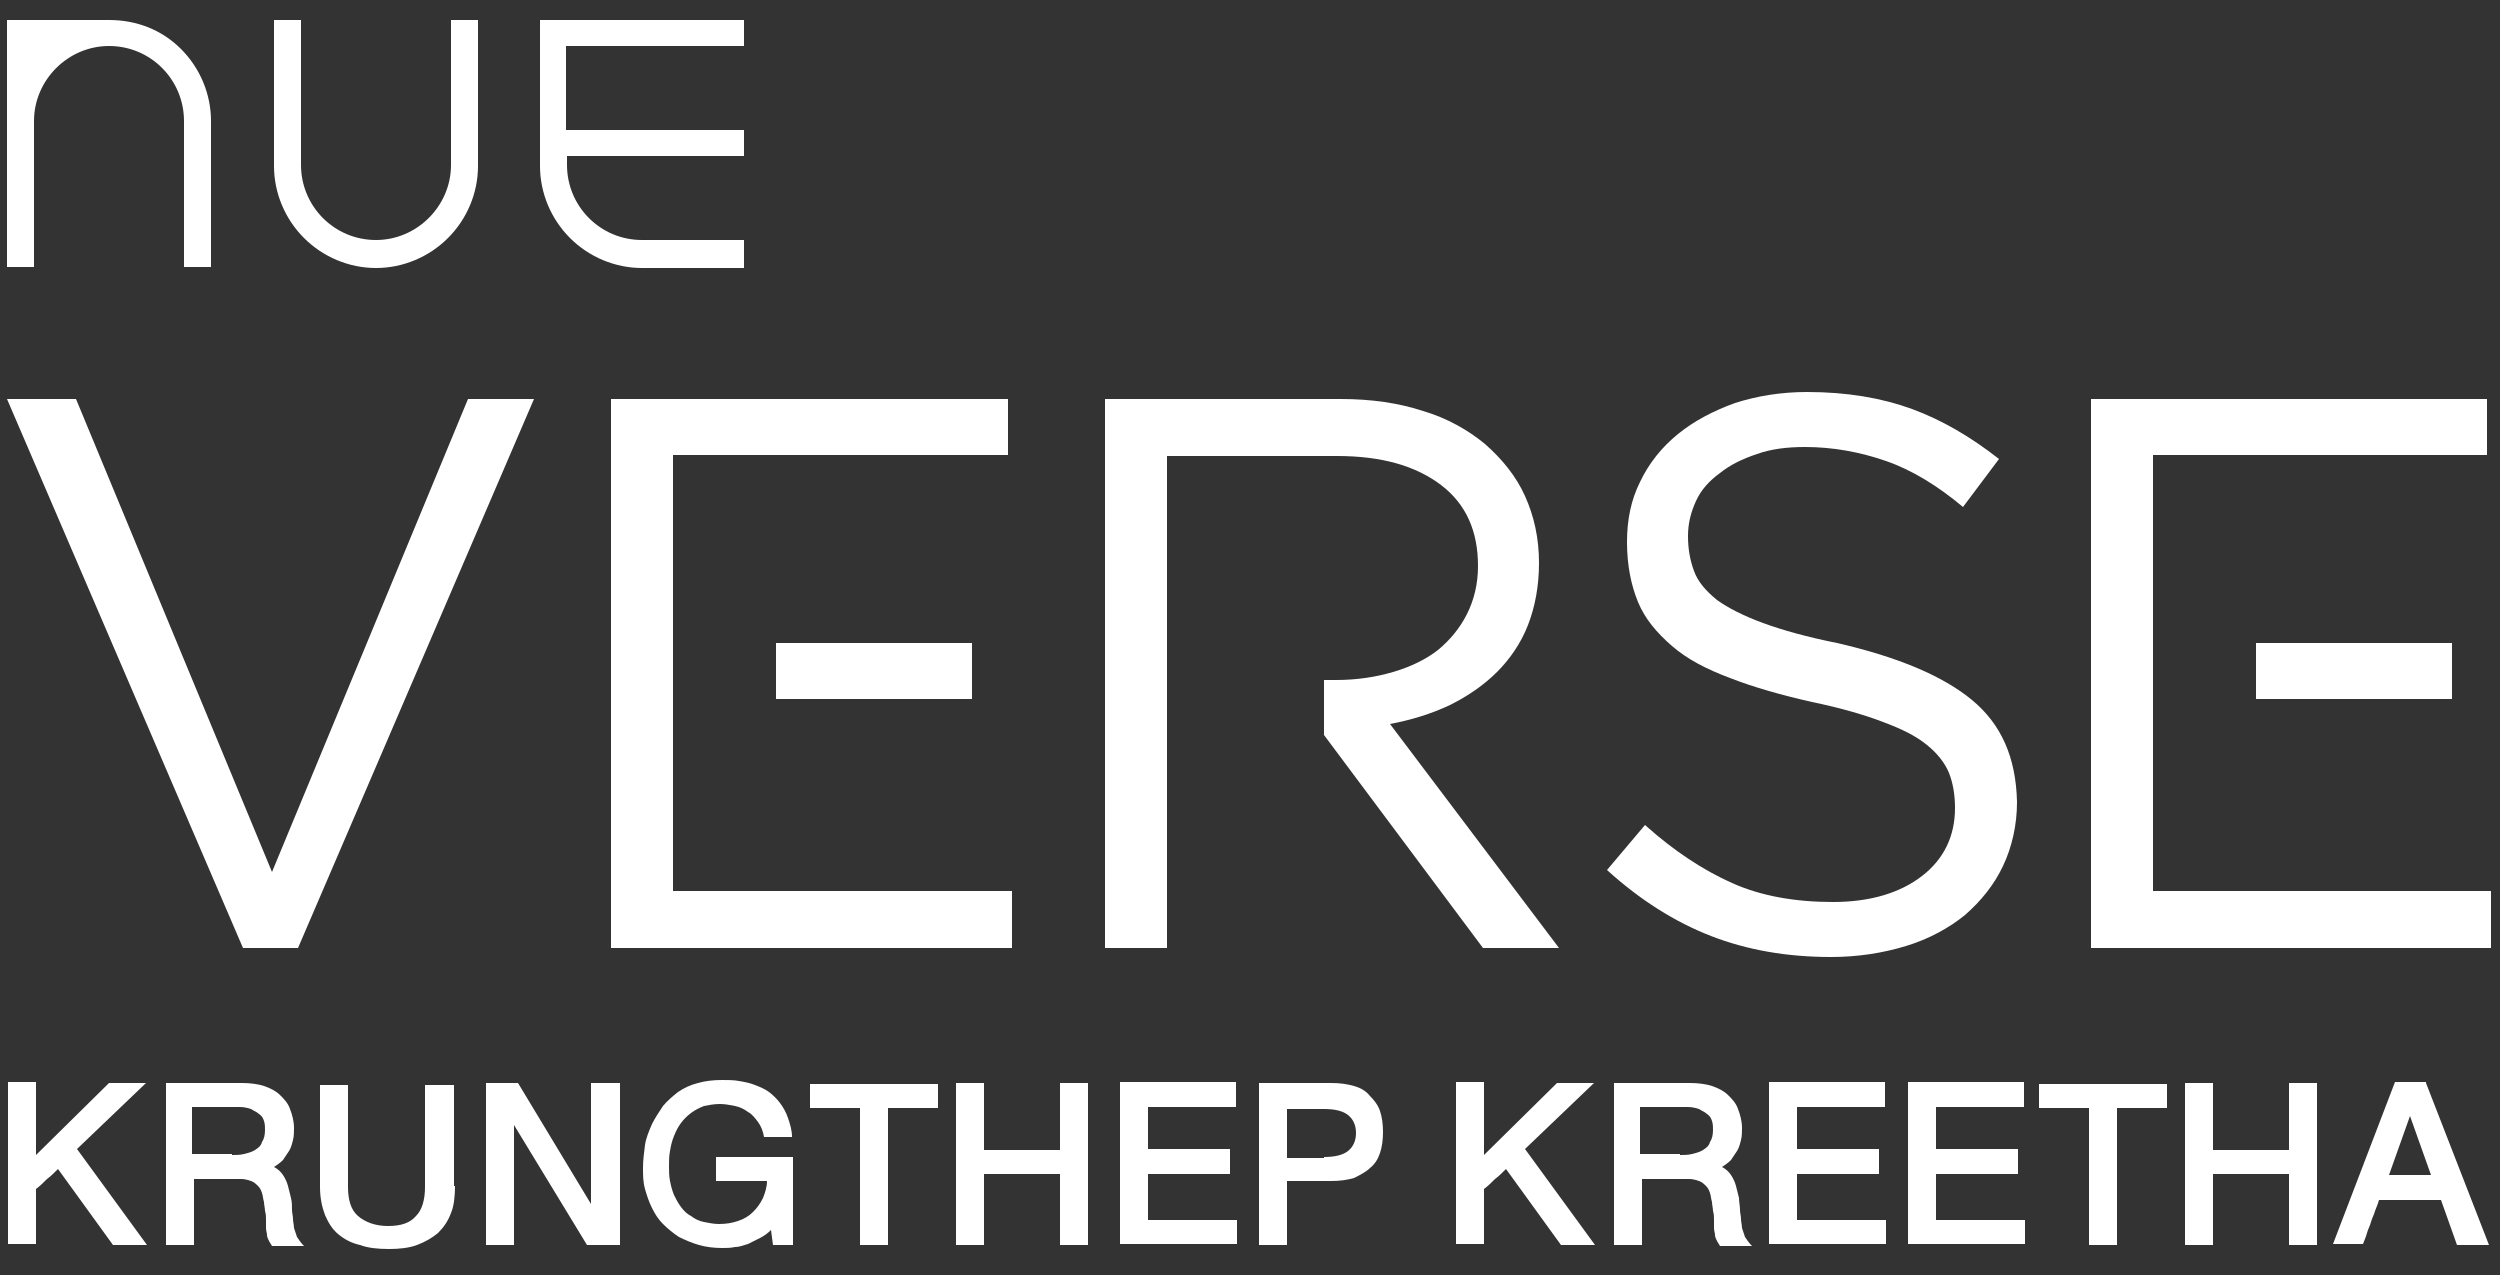 <?xml version="1.0" encoding="utf-8"?>
<!-- Generator: Adobe Illustrator 26.3.1, SVG Export Plug-In . SVG Version: 6.00 Build 0)  -->
<svg version="1.1" id="Layer_1" xmlns="http://www.w3.org/2000/svg" xmlns:xlink="http://www.w3.org/1999/xlink" x="0px" y="0px"
	 viewBox="0 0 250 127.5" style="enable-background:new 0 0 250 127.5;" xml:space="preserve">
<rect x="0" y="0" width="250" height="127.5" fill="#333333" stroke="none"/>
<style type="text/css">
	.st0{fill:#FFFFFF;}
</style>
<g>
	<g>
		<g>
			<g>
				<g>
					<g>
						<g>
							<g>
								<g>
									<path class="st0" d="M10.9,2L0.7,2v24.7h2.7V12.1c0-4.1,3.4-7.5,7.5-7.5c4.2,0,7.5,3.4,7.5,7.5v14.6h2.7V12.1
										c0-2.7-1.1-5.3-3-7.2C16.2,3,13.7,2,10.9,2z"/>
									<path class="st0" d="M74.4,4.6V2H54v14.6c0,2.7,1.1,5.3,3,7.2c1.9,1.9,4.5,3,7.2,3h10.2V24H64.2c-4.2,0-7.5-3.4-7.5-7.5
										v-0.9h17.7V13H56.6V4.6H74.4z"/>
									<path class="st0" d="M45.1,16.5c0,4.1-3.4,7.5-7.5,7.5c-4.2,0-7.5-3.4-7.5-7.5V2h-2.7v14.6c0,2.7,1.1,5.3,3,7.2
										c1.9,1.9,4.5,3,7.2,3c2.7,0,5.3-1.1,7.2-3c1.9-1.9,3-4.5,3-7.2V2h-2.7V16.5z"/>
								</g>
							</g>
						</g>
					</g>
				</g>
			</g>
		</g>
	</g>
	<g>
		<path class="st0" d="M3.6,108.3v7.2l7.3-7.2h3.7l-6.9,6.6l7,9.6h-3.4l-5.5-7.6c-0.4,0.4-0.7,0.7-1.1,1c-0.3,0.3-0.7,0.7-1.1,1v5.5
			H0.8v-16.2H3.6z"/>
		<path class="st0" d="M24.2,108.3c0.8,0,1.6,0.1,2.2,0.3c0.6,0.2,1.2,0.5,1.6,0.9c0.4,0.4,0.8,0.8,1,1.4c0.2,0.5,0.4,1.2,0.4,1.9
			c0,0.4,0,0.8-0.1,1.2c-0.1,0.4-0.2,0.8-0.4,1.1c-0.2,0.3-0.4,0.6-0.6,0.9c-0.3,0.3-0.6,0.5-0.9,0.7c0.4,0.2,0.7,0.5,0.9,0.8
			c0.2,0.3,0.4,0.7,0.5,1.1c0.1,0.4,0.2,0.8,0.3,1.2s0.1,0.8,0.1,1.2c0,0.3,0.1,0.6,0.1,0.9c0,0.3,0.1,0.6,0.1,0.9
			c0.1,0.3,0.2,0.6,0.3,0.9c0.2,0.3,0.4,0.6,0.7,0.9h-3.2c-0.1-0.2-0.2-0.3-0.3-0.5s-0.2-0.4-0.2-0.6s-0.1-0.4-0.1-0.7
			c0-0.2,0-0.5,0-0.8c0-0.3,0-0.6-0.1-0.9c0-0.3-0.1-0.6-0.1-0.9c-0.1-0.3-0.1-0.6-0.2-0.9c-0.1-0.3-0.2-0.5-0.4-0.7
			c-0.2-0.2-0.4-0.4-0.7-0.5c-0.3-0.1-0.6-0.2-1-0.2h-4.7v6.6h-2.8v-16.2H24.2z M23.2,115.5c0.4,0,0.8,0,1.2-0.1
			c0.4-0.1,0.8-0.2,1.1-0.4c0.3-0.2,0.6-0.4,0.7-0.8c0.2-0.3,0.3-0.7,0.3-1.2c0-0.3,0-0.6-0.1-0.9c-0.1-0.3-0.2-0.5-0.5-0.7
			c-0.2-0.2-0.5-0.3-0.8-0.5c-0.3-0.1-0.7-0.2-1.1-0.2h-4.8v4.7H23.2z"/>
		<path class="st0" d="M45.5,118.6c0,1-0.1,2-0.4,2.7c-0.3,0.8-0.7,1.4-1.3,2c-0.6,0.5-1.3,0.9-2.1,1.2c-0.8,0.3-1.8,0.4-2.8,0.4
			c-1.1,0-2.1-0.1-2.9-0.4c-0.9-0.2-1.6-0.6-2.2-1.1c-0.6-0.5-1-1.2-1.3-1.9c-0.3-0.8-0.5-1.7-0.5-2.8v-10.2h2.8v10.2
			c0,1.3,0.3,2.3,1,2.9c0.7,0.6,1.7,1,3,1c1.3,0,2.2-0.3,2.8-1c0.6-0.6,0.9-1.6,0.9-2.9v-10.2h2.9V118.6z"/>
		<path class="st0" d="M58.7,124.5l-7.3-12v12h-2.8v-16.2h3.2l7.3,12.1v-12.1H62v16.2H58.7z"/>
		<path class="st0" d="M77.1,123c-0.3,0.3-0.7,0.6-1.1,0.8c-0.4,0.2-0.8,0.4-1.2,0.6c-0.4,0.1-0.8,0.3-1.3,0.3
			c-0.4,0.1-0.9,0.1-1.3,0.1c-0.8,0-1.6-0.1-2.3-0.3c-0.7-0.2-1.4-0.5-2-0.8c-0.6-0.4-1.1-0.8-1.6-1.3c-0.5-0.5-0.8-1-1.1-1.6
			c-0.3-0.6-0.5-1.2-0.7-1.9c-0.2-0.7-0.2-1.4-0.2-2.1c0-0.8,0.1-1.5,0.2-2.3c0.1-0.7,0.4-1.4,0.7-2.1c0.3-0.6,0.7-1.2,1.1-1.8
			c0.4-0.5,1-1,1.5-1.4c0.6-0.4,1.2-0.7,2-0.9c0.7-0.2,1.5-0.3,2.4-0.3c0.6,0,1.2,0,1.7,0.1c0.6,0.1,1.1,0.2,1.6,0.4
			c0.5,0.2,1,0.4,1.4,0.7c0.4,0.3,0.8,0.7,1.1,1.1c0.3,0.4,0.6,0.9,0.8,1.5c0.2,0.6,0.4,1.2,0.4,1.9h-2.8c-0.1-0.6-0.3-1.1-0.6-1.5
			c-0.3-0.4-0.6-0.8-1-1c-0.4-0.3-0.8-0.5-1.3-0.6c-0.5-0.1-1-0.2-1.5-0.2c-0.6,0-1.1,0.1-1.6,0.2c-0.5,0.2-0.9,0.4-1.3,0.7
			c-0.4,0.3-0.7,0.6-1,1c-0.3,0.4-0.5,0.8-0.7,1.3c-0.2,0.5-0.3,0.9-0.4,1.5c-0.1,0.5-0.1,1-0.1,1.5c0,0.5,0,1,0.1,1.5
			c0.1,0.5,0.2,0.9,0.4,1.4c0.2,0.4,0.4,0.8,0.7,1.2c0.3,0.4,0.6,0.7,1,0.9c0.4,0.3,0.8,0.5,1.3,0.6c0.5,0.1,1,0.2,1.5,0.2
			c0.7,0,1.3-0.1,1.9-0.3s1.1-0.5,1.5-0.9c0.4-0.4,0.7-0.8,1-1.4c0.2-0.5,0.4-1.1,0.4-1.7h-5.1v-2.4h7.7v8.8h-2L77.1,123z"/>
		<path class="st0" d="M81,110.8v-2.4h12.8v2.4h-5v13.7h-2.8v-13.7H81z"/>
		<path class="st0" d="M98.4,108.3v6.7h7.6v-6.7h2.8v16.2H106v-7.1h-7.6v7.1h-2.8v-16.2H98.4z"/>
		<path class="st0" d="M123.6,108.3v2.4h-8.8v4.2h8.2v2.5h-8.2v4.6h8.9v2.4H112v-16.2H123.6z"/>
		<path class="st0" d="M133.1,108.3c0.9,0,1.6,0.1,2.3,0.3c0.7,0.2,1.2,0.5,1.6,1c0.4,0.4,0.8,0.9,1,1.5c0.2,0.6,0.3,1.3,0.3,2.1
			c0,0.8-0.1,1.5-0.3,2.1c-0.2,0.6-0.5,1.1-1,1.5c-0.4,0.4-1,0.7-1.6,1c-0.7,0.2-1.4,0.3-2.3,0.3h-4.4v6.4h-2.8v-16.2H133.1z
			 M132.4,115.7c1.1,0,1.9-0.2,2.4-0.6c0.5-0.4,0.8-1,0.8-1.8c0-0.8-0.3-1.4-0.8-1.8c-0.5-0.4-1.3-0.6-2.4-0.6h-3.7v4.9H132.4z"/>
		<path class="st0" d="M148.4,108.3v7.2l7.3-7.2h3.7l-6.9,6.6l7,9.6h-3.4l-5.5-7.6c-0.4,0.4-0.7,0.7-1.1,1c-0.3,0.3-0.7,0.7-1.1,1
			v5.5h-2.8v-16.2H148.4z"/>
		<path class="st0" d="M169,108.3c0.8,0,1.6,0.1,2.2,0.3c0.6,0.2,1.2,0.5,1.6,0.9c0.4,0.4,0.8,0.8,1,1.4c0.2,0.5,0.4,1.2,0.4,1.9
			c0,0.4,0,0.8-0.1,1.2c-0.1,0.4-0.2,0.8-0.4,1.1c-0.2,0.3-0.4,0.6-0.6,0.9c-0.3,0.3-0.6,0.5-0.9,0.7c0.4,0.2,0.7,0.5,0.9,0.8
			c0.2,0.3,0.4,0.7,0.5,1.1c0.1,0.4,0.2,0.8,0.3,1.2c0,0.4,0.1,0.8,0.1,1.2c0,0.3,0.1,0.6,0.1,0.9c0,0.3,0.1,0.6,0.1,0.9
			c0.1,0.3,0.2,0.6,0.3,0.9c0.2,0.3,0.4,0.6,0.7,0.9H172c-0.1-0.2-0.2-0.3-0.3-0.5s-0.2-0.4-0.2-0.6s-0.1-0.4-0.1-0.7
			c0-0.2,0-0.5,0-0.8c0-0.3,0-0.6-0.1-0.9c0-0.3-0.1-0.6-0.1-0.9c-0.1-0.3-0.1-0.6-0.2-0.9c-0.1-0.3-0.2-0.5-0.4-0.7
			c-0.2-0.2-0.4-0.4-0.7-0.5c-0.3-0.1-0.6-0.2-1-0.2h-4.7v6.6h-2.8v-16.2H169z M168,115.5c0.4,0,0.8,0,1.2-0.1
			c0.4-0.1,0.8-0.2,1.1-0.4c0.3-0.2,0.6-0.4,0.7-0.8c0.2-0.3,0.3-0.7,0.3-1.2c0-0.3,0-0.6-0.1-0.9c-0.1-0.3-0.2-0.5-0.5-0.7
			c-0.2-0.2-0.5-0.3-0.8-0.5c-0.3-0.1-0.7-0.2-1.1-0.2h-4.8v4.7H168z"/>
		<path class="st0" d="M188.5,108.3v2.4h-8.8v4.2h8.2v2.5h-8.2v4.6h8.9v2.4h-11.7v-16.2H188.5z"/>
		<path class="st0" d="M202.4,108.3v2.4h-8.8v4.2h8.2v2.5h-8.2v4.6h8.9v2.4h-11.7v-16.2H202.4z"/>
		<path class="st0" d="M203.9,110.8v-2.4h12.8v2.4h-5v13.7h-2.8v-13.7H203.9z"/>
		<path class="st0" d="M221.3,108.3v6.7h7.6v-6.7h2.8v16.2h-2.8v-7.1h-7.6v7.1h-2.8v-16.2H221.3z"/>
		<path class="st0" d="M242.6,108.3l6.3,16.2h-3.2l-1.6-4.5h-6.2c-0.1,0.4-0.3,0.8-0.4,1.1c-0.1,0.4-0.3,0.7-0.4,1.1
			s-0.3,0.7-0.4,1.1c-0.1,0.4-0.3,0.8-0.4,1.1h-3l6.2-16.2H242.6z M243.1,117.5l-2.1-5.9l-2.1,5.9H243.1z"/>
	</g>
	<g>
		<path class="st0" d="M46.8,39.9L27.2,87.2L7.6,39.9H0.7l23.6,54.9h5.5l23.6-54.9H46.8z"/>
		<rect x="77.6" y="64.3" class="st0" width="19.6" height="5.6"/>
		<polygon class="st0" points="67.3,89.1 67.3,45.5 100.8,45.5 100.8,39.9 61.1,39.9 61.1,94.8 101.2,94.8 101.2,89.1 		"/>
		<rect x="225.6" y="64.3" class="st0" width="19.6" height="5.6"/>
		<polygon class="st0" points="215.3,89.1 215.3,45.5 248.7,45.5 248.7,39.9 209.1,39.9 209.1,94.8 249.1,94.8 249.1,89.1 		"/>
		<path class="st0" d="M139,72.4c2.1-0.4,4.1-1,6-1.9c1.8-0.9,3.4-2,4.7-3.3c1.3-1.3,2.4-2.9,3.1-4.7c0.7-1.8,1.1-3.9,1.1-6.2
			c0-2.5-0.5-4.7-1.4-6.7c-0.9-2-2.3-3.7-4-5.2c-1.7-1.4-3.8-2.6-6.2-3.3c-2.4-0.8-5.2-1.2-8.2-1.2h-23.6v54.9h6.2V45.6h17
			c4.5,0,7.9,1,10.4,2.9c2.5,1.9,3.7,4.6,3.7,8.1c0,1.8-0.4,3.4-1.1,4.8c-0.7,1.4-1.7,2.6-2.9,3.6c-1.3,1-2.8,1.7-4.5,2.2
			c-1.7,0.5-3.6,0.8-5.7,0.8h-1.2v5.5l15.9,21.3h7.6L139,72.4z"/>
		<path class="st0" d="M197.2,70c-2.9-2.4-7.4-4.3-13.5-5.7c-3-0.6-5.5-1.3-7.4-2c-1.9-0.7-3.5-1.5-4.6-2.3
			c-1.1-0.9-1.9-1.8-2.3-2.9s-0.6-2.2-0.6-3.5c0-1.3,0.3-2.4,0.8-3.5c0.5-1.1,1.3-2,2.4-2.8c1-0.8,2.2-1.4,3.7-1.9
			c1.4-0.5,3-0.7,4.8-0.7c2.8,0,5.5,0.5,8.1,1.4s5.2,2.5,7.7,4.6l3.6-4.8c-2.8-2.2-5.7-3.9-8.7-5c-3-1.1-6.5-1.7-10.5-1.7
			c-2.6,0-5,0.4-7.2,1.1c-2.2,0.8-4.1,1.8-5.7,3.1c-1.6,1.3-2.9,2.9-3.8,4.8c-0.9,1.8-1.3,3.8-1.3,6c0,2.3,0.4,4.3,1.1,6
			c0.7,1.7,1.9,3.1,3.4,4.4c1.5,1.3,3.4,2.3,5.8,3.2c2.3,0.9,5.1,1.7,8.2,2.4c2.9,0.6,5.3,1.3,7.1,2c1.9,0.7,3.3,1.4,4.4,2.3
			c1,0.8,1.8,1.8,2.2,2.8c0.4,1,0.6,2.2,0.6,3.5c0,2.8-1.1,5.1-3.3,6.8c-2.2,1.7-5.2,2.6-8.9,2.6c-3.8,0-7.2-0.6-10.1-1.9
			c-2.9-1.3-5.8-3.2-8.7-5.8l-3.8,4.5c3.3,3,6.8,5.2,10.4,6.6c3.6,1.4,7.6,2.1,12,2.1c2.7,0,5.2-0.4,7.5-1.1
			c2.3-0.7,4.3-1.8,5.9-3.1c1.6-1.4,2.9-3,3.8-4.9c0.9-1.9,1.4-4.1,1.4-6.4C201.6,75.7,200.1,72.4,197.2,70z"/>
	</g>
</g>
</svg>
